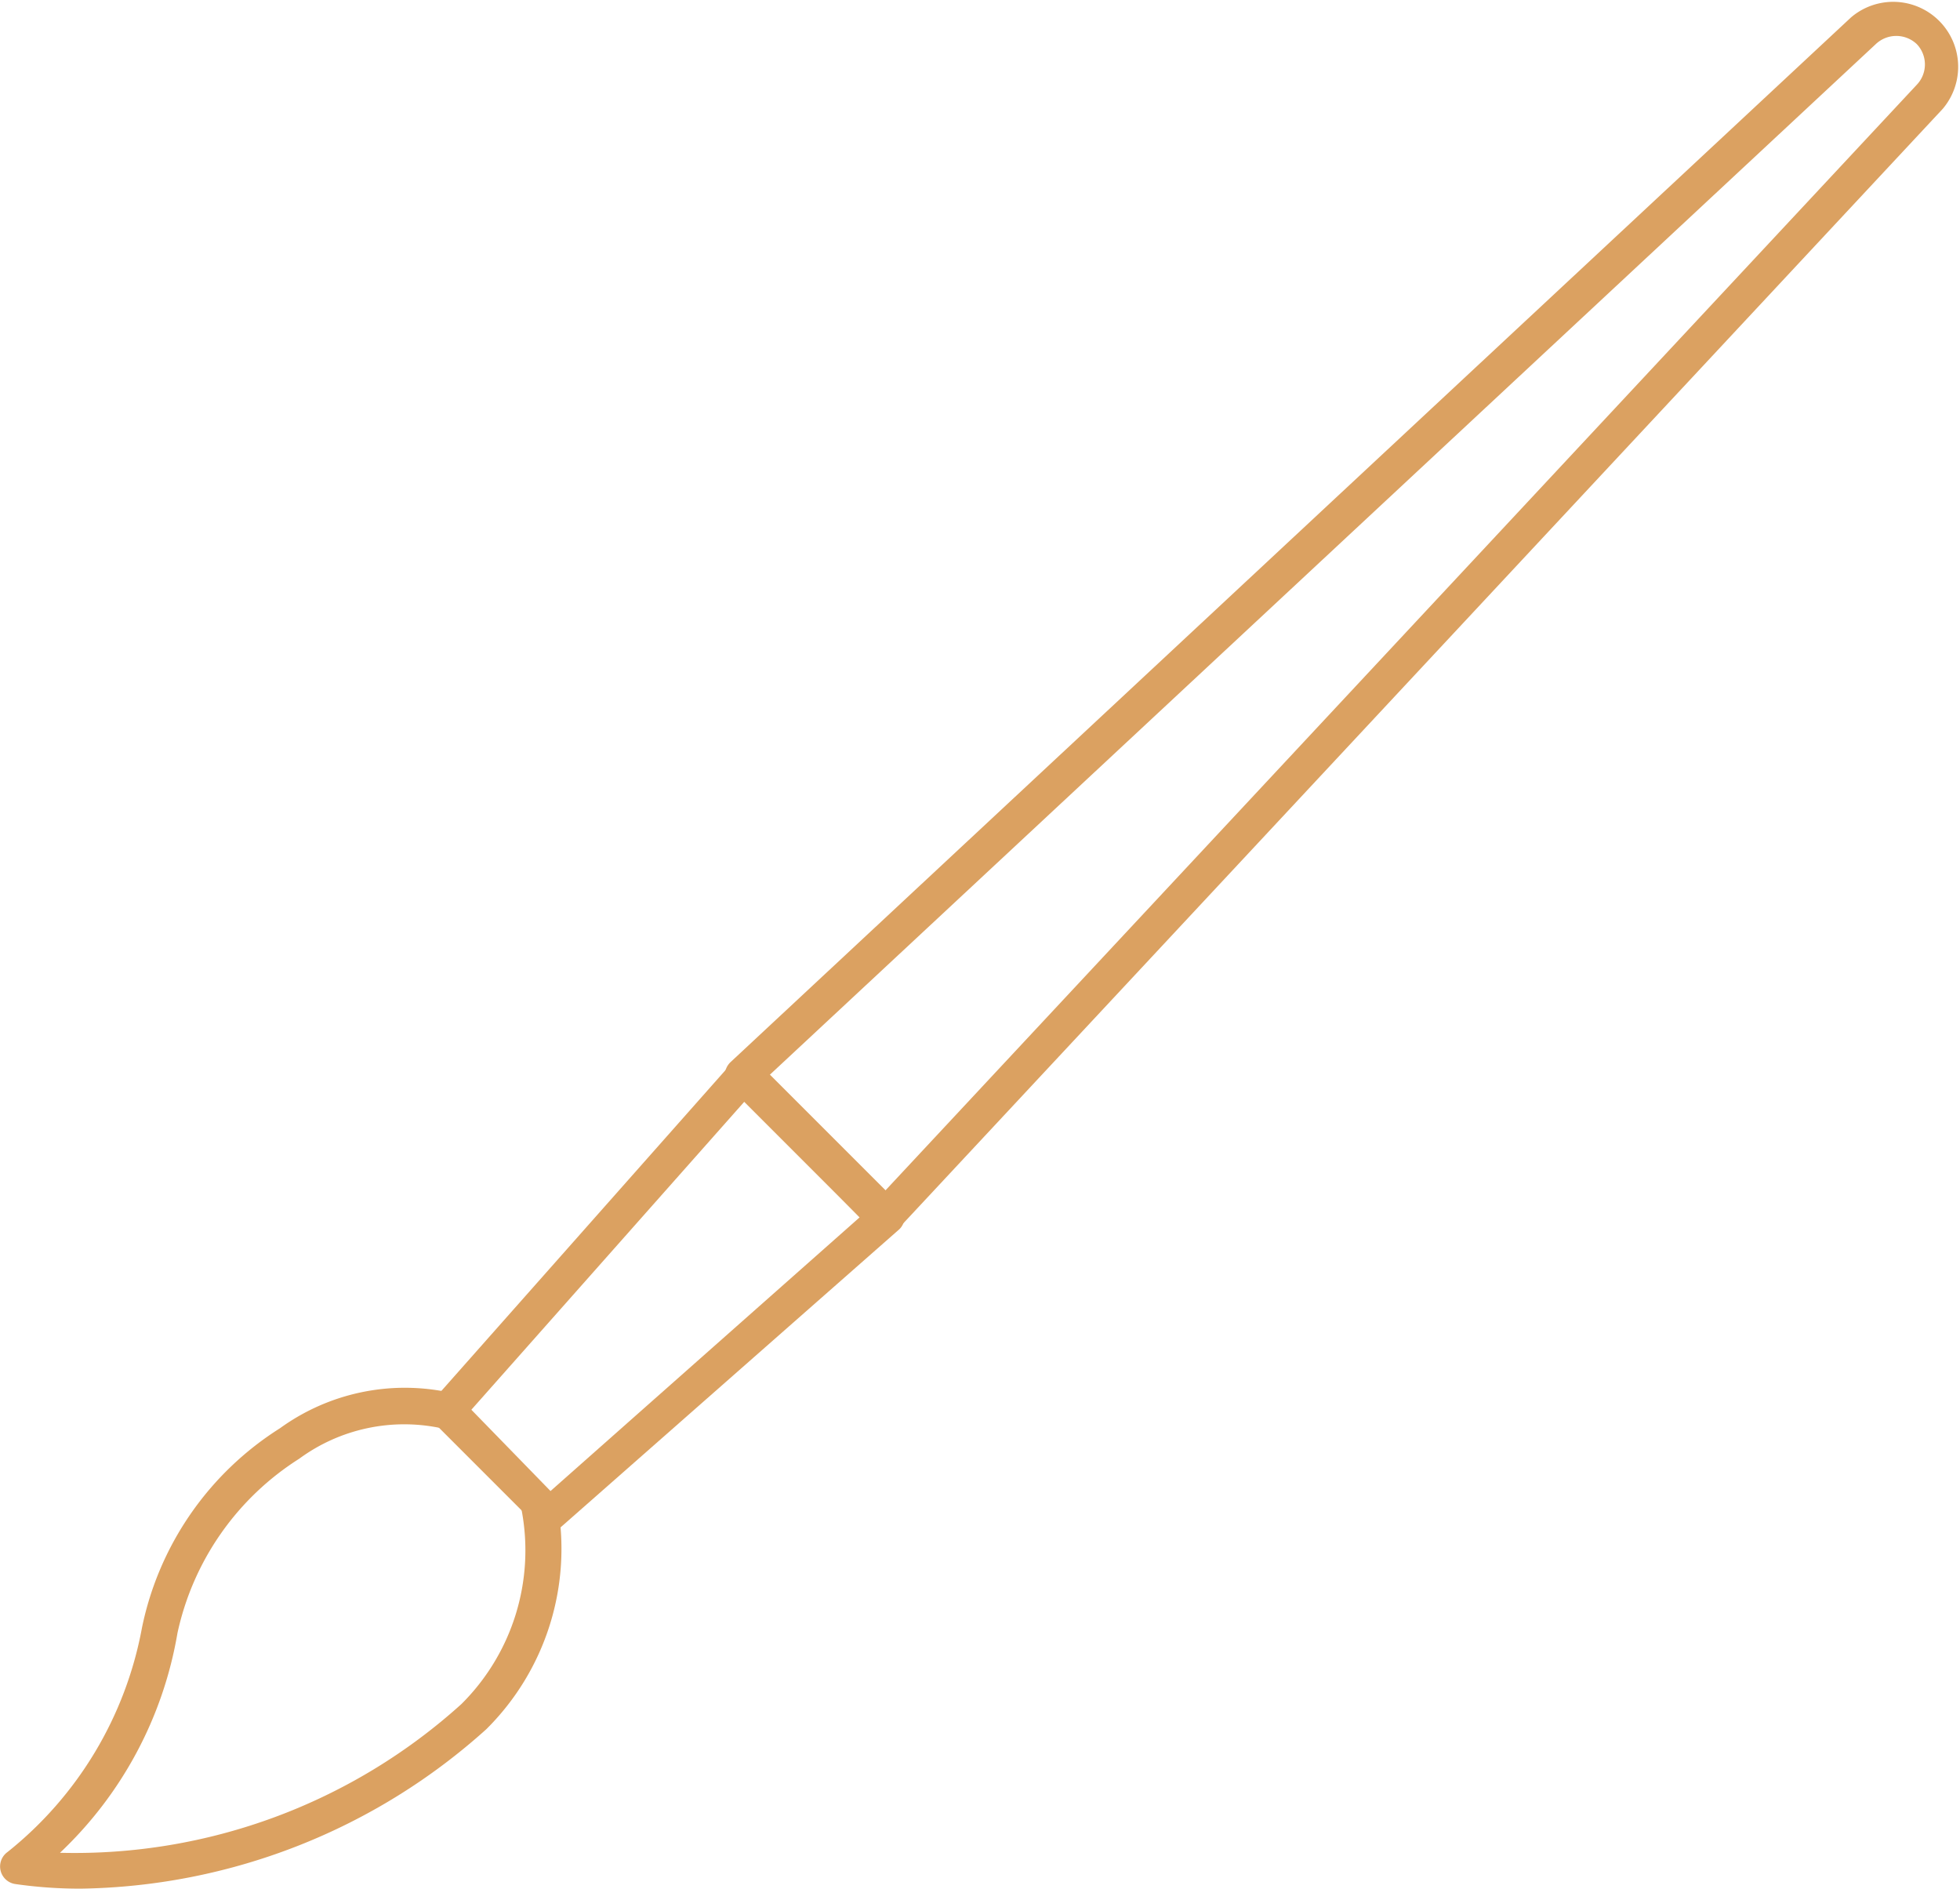 <svg xmlns="http://www.w3.org/2000/svg" width="55.22" height="53.2" viewBox="0 0 55.22 53.2"><g id="Calque_2" data-name="Calque 2"><g id="Calque_2-2" data-name="Calque 2"><path d="M24.93,34.79a.49.49,0,0,1-.36-.15l-4-4a.51.51,0,0,1-.15-.36.52.52,0,0,1,.16-.36L52.15.49a1.83,1.83,0,0,1,2.58,2.58L25.29,34.63a.48.48,0,0,1-.35.16Zm-3.28-4.48,3.26,3.26L54,2.39a.83.83,0,0,0,0-1.15.84.84,0,0,0-1.15,0Z" style="fill:#dba161"></path><path d="M15.49,43.13a.47.47,0,0,1-.35-.14l-2.9-2.9a.51.51,0,0,1,0-.69l8.38-9.46a.53.53,0,0,1,.35-.17.5.5,0,0,1,.37.15l4,4a.5.5,0,0,1,.14.37.46.46,0,0,1-.17.36L15.82,43A.5.5,0,0,1,15.49,43.13Zm-2.21-3.42L15.51,42l8.71-7.71L21,31Z" style="fill:#dba161"></path><path d="M2.29,53.2a12.73,12.73,0,0,1-1.86-.13.5.5,0,0,1-.22-.9A10.52,10.52,0,0,0,4,45.85a8.72,8.72,0,0,1,3.89-5.62,6,6,0,0,1,4.8-1,.5.5,0,1,1-.26,1,5,5,0,0,0-4,.86A7.75,7.75,0,0,0,5,46a11.06,11.06,0,0,1-3.31,6.19A16.25,16.25,0,0,0,13,48a6.1,6.1,0,0,0,1.7-5.44.5.5,0,0,1,1-.23,7.16,7.16,0,0,1-2,6.38A17.45,17.45,0,0,1,2.29,53.2Z" style="fill:#dba161"></path></g></g></svg>
